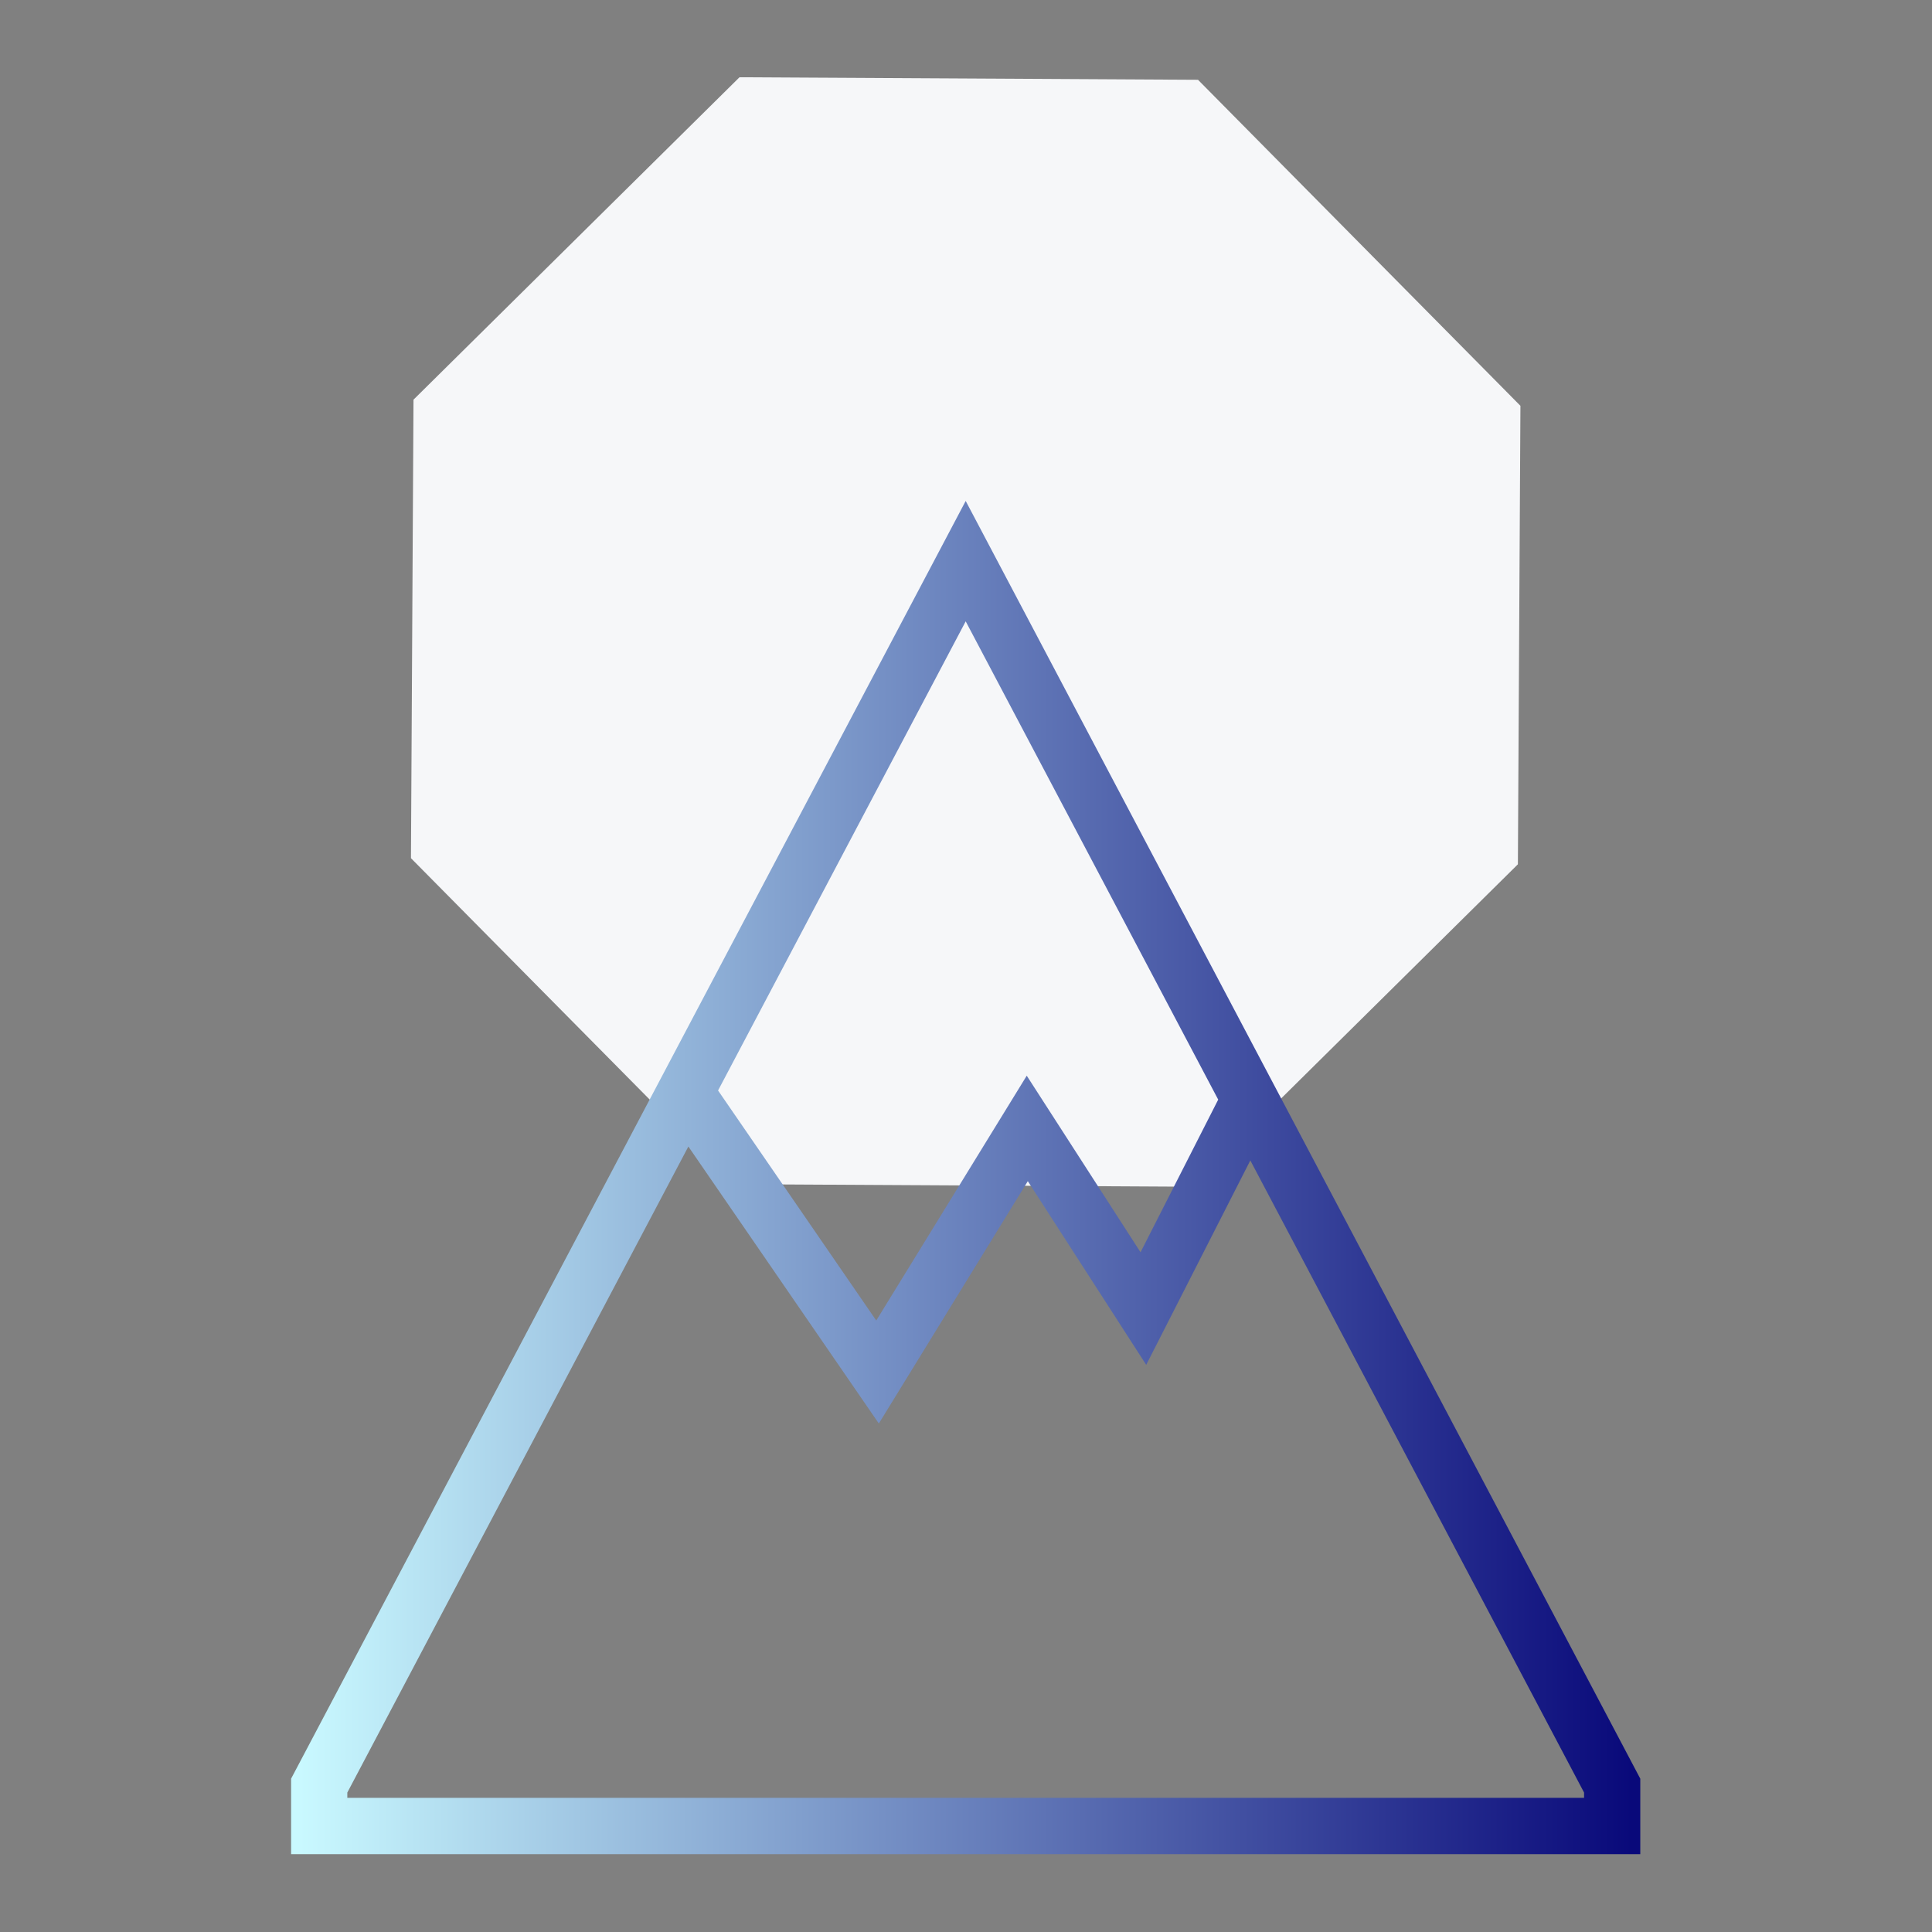 <?xml version="1.0" encoding="UTF-8" standalone="no"?><!DOCTYPE svg PUBLIC "-//W3C//DTD SVG 1.1//EN" "http://www.w3.org/Graphics/SVG/1.1/DTD/svg11.dtd"><svg width="100%" height="100%" viewBox="0 0 521 521" version="1.1" xmlns="http://www.w3.org/2000/svg" xmlns:xlink="http://www.w3.org/1999/xlink" xml:space="preserve" xmlns:serif="http://www.serif.com/" style="fill-rule:evenodd;clip-rule:evenodd;stroke-linejoin:round;stroke-miterlimit:2;"><rect x="0" y="0" width="521" height="521" fill="#808080" stroke="none"/><rect id="CONTEXTOS-ACCESO-LIMITADO-A-LA-RED" serif:id="CONTEXTOS ACCESO LIMITADO A LA RED" x="0" y="-0" width="520.833" height="520.833" style="fill:none;"/><path d="M323.064,21.517l86.947,87.914l-0.684,123.644l-87.914,86.946l-123.644,-0.684l-86.946,-87.913l0.684,-123.645l87.913,-86.946l123.644,0.684Z" style="fill:#f6f7f9;"/><path d="M260.417,135.088l-181.918,344.568l-0,20.344l363.835,-0l0,-20.344l-181.917,-344.568Zm68.098,161.437l-20.951,41.174l-30.684,-47.617l-40.583,66.021l-42.659,-62.034l66.779,-126.509l68.098,128.98l-0,-0.015Zm98.66,188.3l-333.516,0l-0,-1.425l91.974,-174.217l51.362,74.693l40.173,-65.354l31.927,49.542l28.076,-55.136l90.004,170.472l-0,1.425Z" style="fill:url(#_Linear1);fill-rule:nonzero;"/><defs><linearGradient id="_Linear1" x1="0" y1="0" x2="1" y2="0" gradientUnits="userSpaceOnUse" gradientTransform="matrix(363.836,0,0,364.912,78.499,317.544)"><stop offset="0" style="stop-color:#c9f9ff;stop-opacity:1"/><stop offset="1" style="stop-color:#09097a;stop-opacity:1"/></linearGradient></defs></svg>
